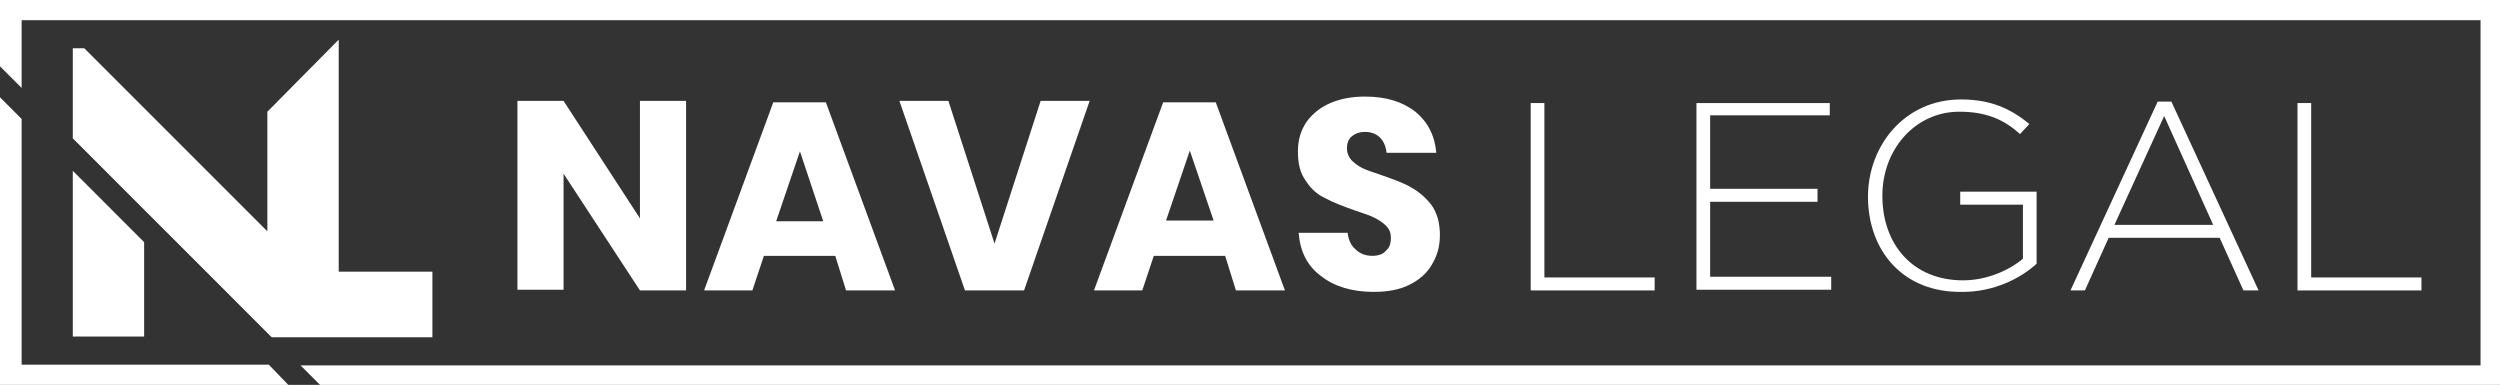 <?xml version="1.0" encoding="utf-8"?>
<!-- Generator: Adobe Illustrator 20.1.0, SVG Export Plug-In . SVG Version: 6.00 Build 0)  -->
<svg version="1.1" id="Layer_1" xmlns="http://www.w3.org/2000/svg" xmlns:xlink="http://www.w3.org/1999/xlink" x="0px" y="0px"
	 viewBox="0 0 346.9 53.4" style="enable-background:new 0 0 346.9 53.4;" xml:space="preserve">
<rect x="0" y="0" width="346.9" height="53.4" fill="#333333" stroke="none"/>
<style type="text/css">
	.st0{fill:#FFFFFF;}
</style>
<g>
	<path class="st0" d="M95.2,40.3h-6.4L78.2,24.1v16.1h-6.4V14h6.4l10.6,16.3V14h6.4V40.3z"/>
	<path class="st0" d="M115.9,35.5H106l-1.6,4.8h-6.7l9.6-26.1h7.3l9.6,26.1h-6.8L115.9,35.5z M114.2,30.6L111,21l-3.3,9.7H114.2z"/>
	<path class="st0" d="M131.6,14l6.4,19.8l6.4-19.8h6.8l-9.1,26.3h-8.2L124.8,14H131.6z"/>
	<path class="st0" d="M170,35.5h-9.9l-1.6,4.8h-6.7l9.6-26.1h7.3l9.6,26.1h-6.8L170,35.5z M168.4,30.6l-3.3-9.7l-3.3,9.7H168.4z"/>
	<path class="st0" d="M198.7,36.7c-0.7,1.2-1.7,2.1-3.1,2.8c-1.4,0.7-3,1-5,1c-2.9,0-5.4-0.7-7.3-2.2c-1.9-1.4-2.9-3.4-3.1-6h6.8
		c0.1,1,0.5,1.8,1.1,2.3c0.6,0.6,1.4,0.9,2.3,0.9c0.8,0,1.5-0.2,1.9-0.7c0.5-0.4,0.7-1,0.7-1.8c0-0.7-0.2-1.2-0.7-1.7
		c-0.4-0.4-1-0.8-1.6-1.1c-0.6-0.3-1.5-0.6-2.7-1c-1.7-0.6-3-1.1-4.1-1.7c-1.1-0.5-2-1.3-2.7-2.4c-0.8-1.1-1.1-2.4-1.1-4.1
		c0-1.6,0.4-2.9,1.2-4.1c0.8-1.1,1.9-2,3.3-2.6c1.4-0.6,3-0.9,4.8-0.9c2.9,0,5.2,0.7,7,2.1c1.7,1.4,2.7,3.3,2.9,5.7h-6.9
		c-0.1-0.9-0.4-1.6-0.9-2.1c-0.5-0.5-1.2-0.8-2.1-0.8c-0.7,0-1.3,0.2-1.8,0.6c-0.5,0.4-0.7,1-0.7,1.7c0,0.6,0.2,1.1,0.6,1.6
		c0.4,0.4,0.9,0.8,1.5,1.1c0.6,0.3,1.5,0.6,2.7,1c1.7,0.6,3.1,1.1,4.1,1.7c1.1,0.6,2,1.4,2.8,2.4c0.8,1.1,1.2,2.5,1.2,4.2
		C199.8,34.3,199.4,35.5,198.7,36.7z"/>
	<path class="st0" d="M212.4,14.3h1.9v24.2h15.3v1.8h-17.2V14.3z"/>
	<path class="st0" d="M235.4,14.3h18.5V16h-16.6v10.2h14.9V28h-14.9v10.4h16.8v1.8h-18.7V14.3z"/>
	<path class="st0" d="M259.2,27.3L259.2,27.3c0-7.1,5.1-13.5,12.9-13.5c4.2,0,6.9,1.3,9.5,3.4l-1.3,1.4c-2-1.8-4.4-3.1-8.4-3.1
		c-6.3,0-10.7,5.4-10.7,11.6v0.1c0,6.7,4.2,11.7,11.2,11.7c3.3,0,6.4-1.4,8.3-3v-7.5h-8.7v-1.8h10.6v10c-2.3,2.1-6,3.9-10.2,3.9
		C264,40.7,259.2,34.7,259.2,27.3z"/>
	<path class="st0" d="M299.4,14.1h1.9l12.1,26.2h-2.1l-3.3-7.3h-15.4l-3.3,7.3h-2L299.4,14.1z M307.1,31.2l-6.8-15.1l-6.9,15.1
		H307.1z"/>
	<path class="st0" d="M318.8,14.3h1.9v24.2H336v1.8h-17.2V14.3z"/>
</g>
<g>
	<polygon class="st0" points="10.1,46.7 20,46.7 20,33.6 10.1,23.7 	"/>
	<polygon class="st0" points="55.9,37.7 53.7,37.7 47,37.7 47,5.5 37.4,15.2 37.1,15.5 37.1,32.1 11.9,6.9 11.7,6.7 10.1,6.7 
		10.1,19.2 20,29.1 26.4,35.5 37.3,46.4 37.7,46.8 47,46.8 47,46.8 58,46.8 58.4,46.8 60,46.8 60,37.7 	"/>
</g>
<path class="st0" d="M37.3,50.6H3V16.5l-3-3v40h40.1L37.3,50.6z M346.9,53.4V0H0v9.2l3,3V2.8h341.2v47.9H41.7l2.8,2.8H346.9z"/>
</svg>
